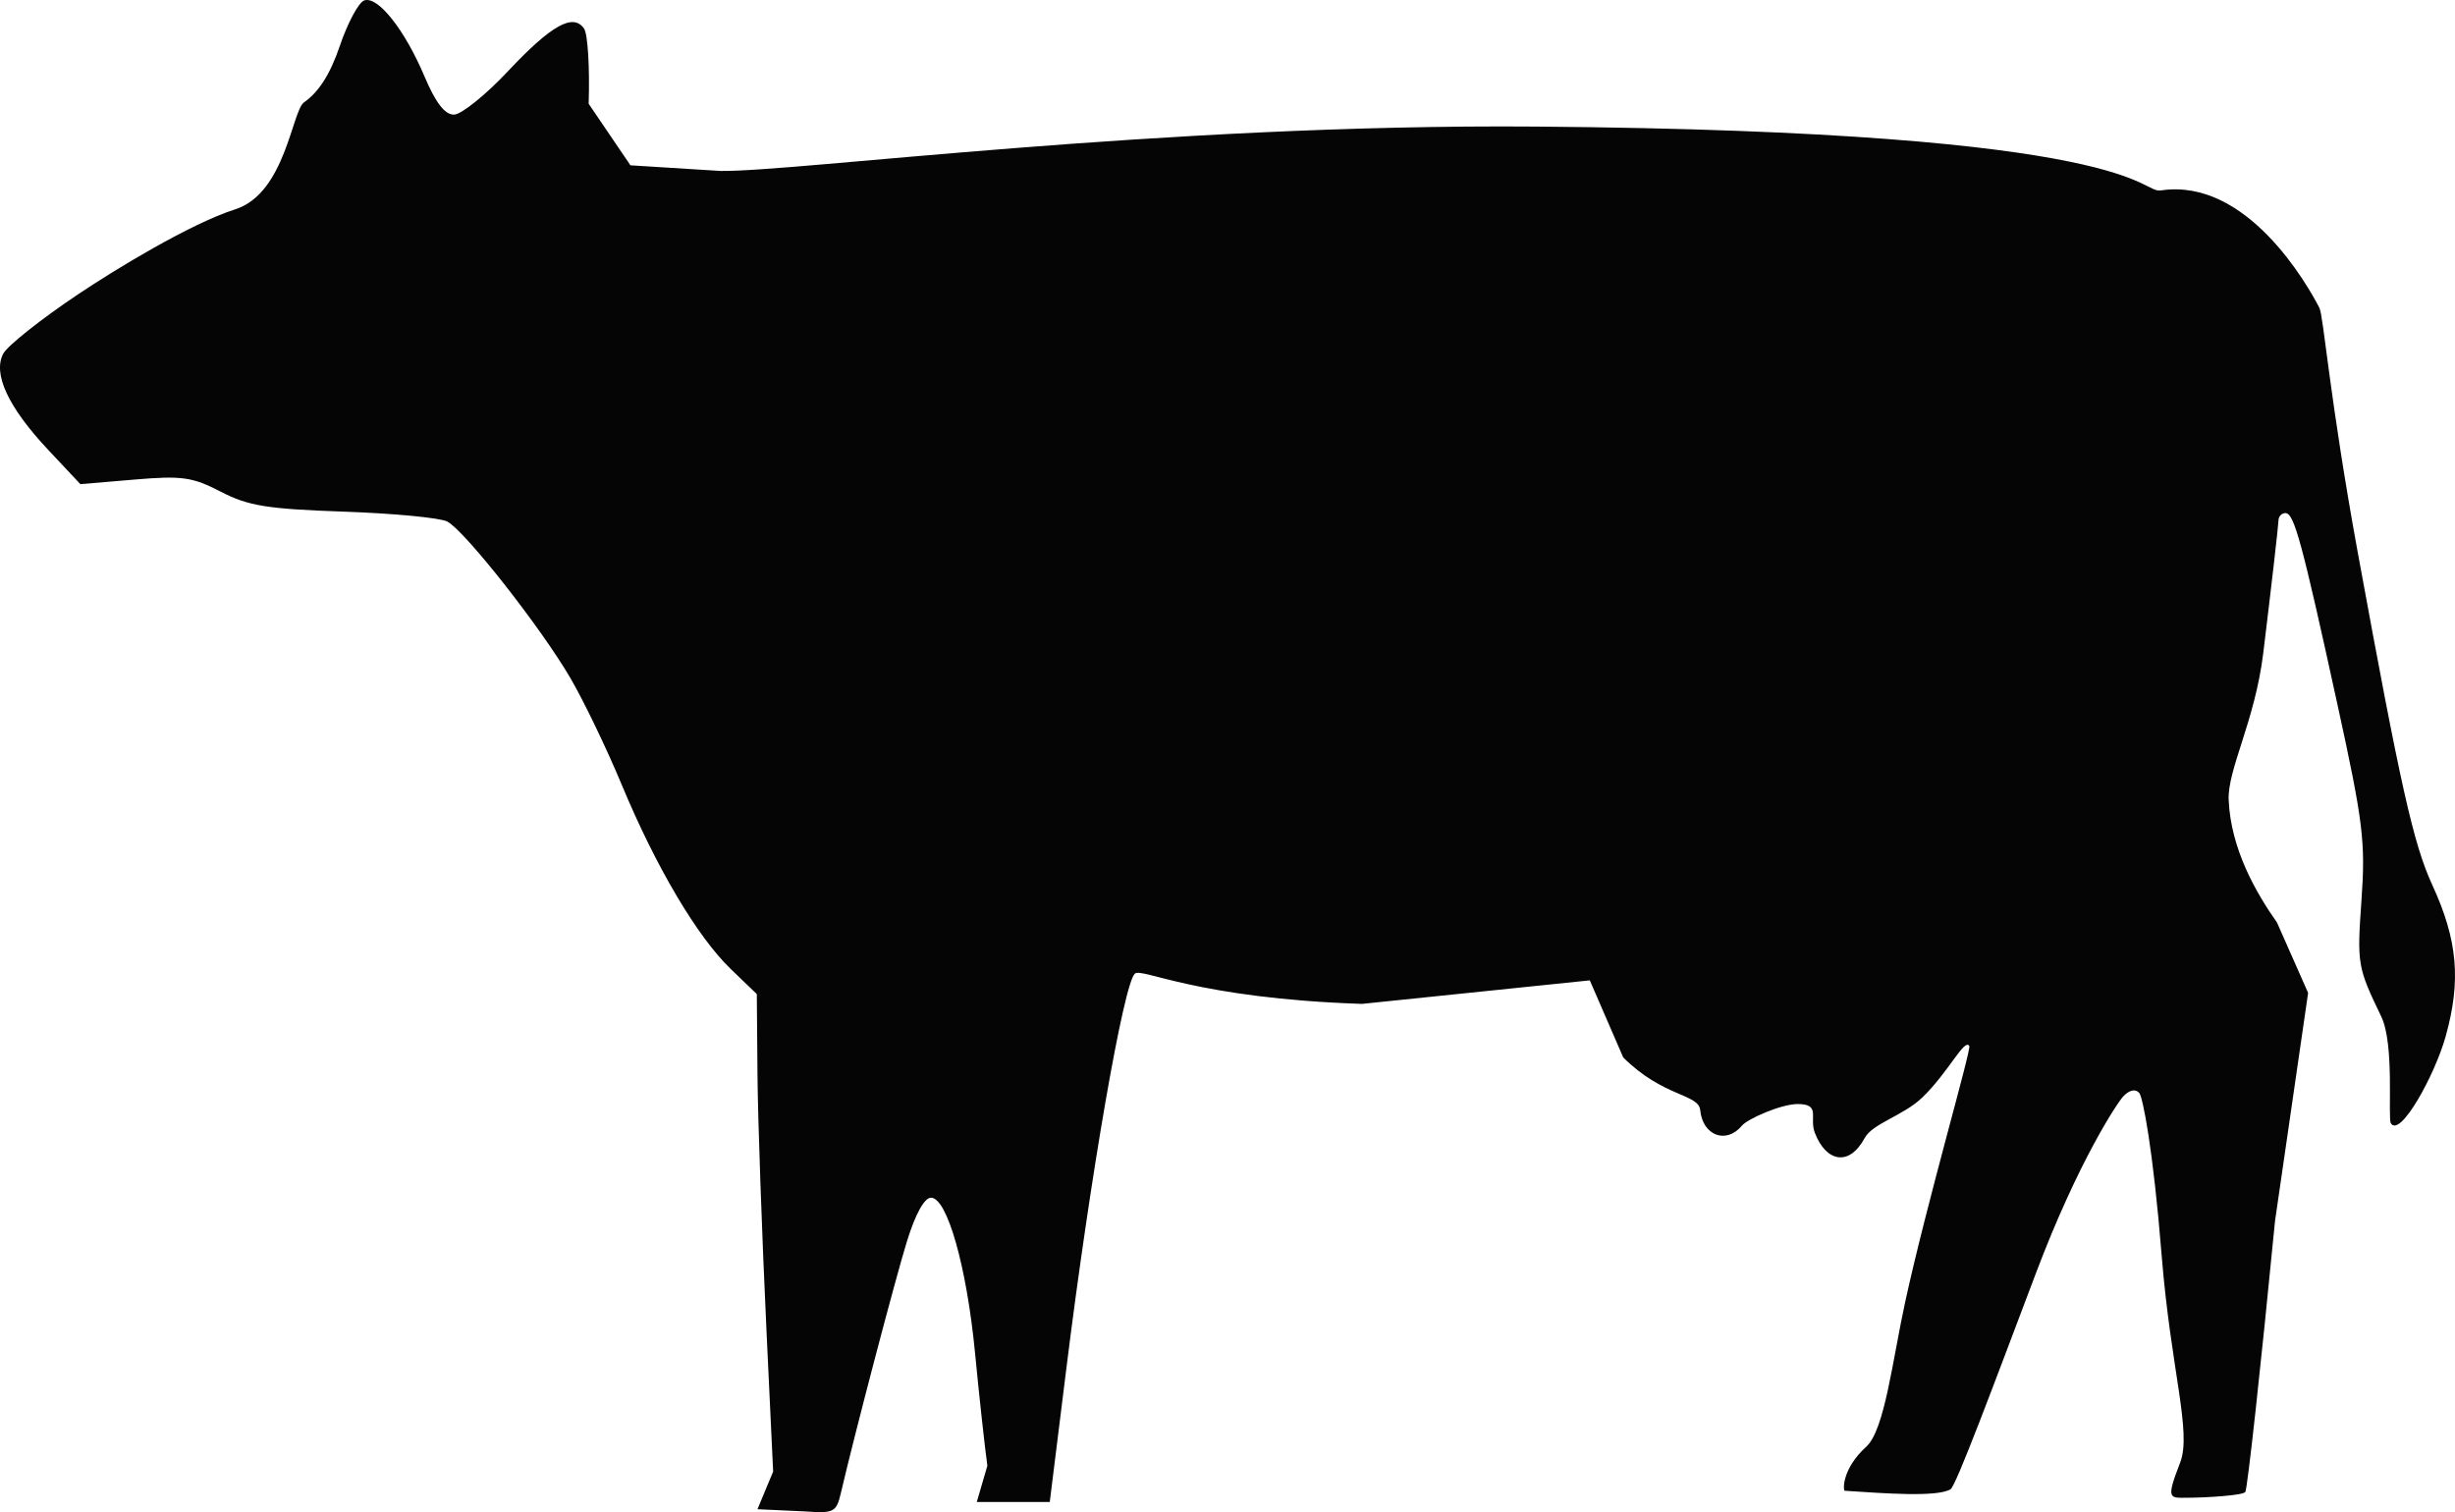 <?xml version="1.0" encoding="UTF-8" standalone="no"?>
<!-- Created with Inkscape (http://www.inkscape.org/) -->

<svg
   xmlns:dc="http://purl.org/dc/elements/1.1/"
   xmlns:cc="http://creativecommons.org/ns#"
   xmlns:rdf="http://www.w3.org/1999/02/22-rdf-syntax-ns#"
   xmlns:svg="http://www.w3.org/2000/svg"
   xmlns="http://www.w3.org/2000/svg"
   xmlns:sodipodi="http://sodipodi.sourceforge.net/DTD/sodipodi-0.dtd"
   xmlns:inkscape="http://www.inkscape.org/namespaces/inkscape"
   width="724.525"
   height="446.351"
   id="svg2"
   sodipodi:version="0.32"
   inkscape:version="0.48.2 r9819"
   sodipodi:docname="BoortCowSilhouette.svg"
   inkscape:output_extension="org.inkscape.output.svg.inkscape"
   version="1.0">
  <defs
     id="defs4" />
  <sodipodi:namedview
     id="base"
     pagecolor="#ffffff"
     bordercolor="#666666"
     borderopacity="1.0"
     gridtolerance="10000"
     guidetolerance="10"
     objecttolerance="10"
     inkscape:pageopacity="0.0"
     inkscape:pageshadow="2"
     inkscape:zoom="0.35"
     inkscape:cx="312.67591"
     inkscape:cy="521.34604"
     inkscape:document-units="px"
     inkscape:current-layer="layer1"
     inkscape:window-width="744"
     inkscape:window-height="581"
     inkscape:window-x="536"
     inkscape:window-y="22"
     showgrid="false"
     inkscape:window-maximized="0" />
  <g
     inkscape:label="Layer 1"
     inkscape:groupmode="layer"
     id="layer1"
     transform="translate(-19.098,-391.712)">
    <path
       style="fill:#050505"
       d="M 267.235,832.507 C 271.477,814.37 283.344,769.161 286.772,758.076 C 289.248,750.071 291.914,745.246 293.861,745.246 C 298.631,745.246 304.397,765.582 306.851,791.06 C 308.048,803.499 309.685,818.487 310.489,824.368 L 307.367,835.06 L 320.428,835.06 L 328.905,835.06 L 333.823,795.499 C 340.91,738.478 350.717,681.976 354.023,679.111 C 356.144,677.273 371.86,686.378 421.044,688.039 L 488.286,681.093 L 498.149,703.844 C 510.065,715.69 520.395,714.519 520.874,719.424 C 521.61,726.962 528.574,729.529 533.192,723.965 C 534.813,722.011 544.706,717.599 549.631,717.599 C 556.587,717.599 552.971,721.553 554.683,726.055 C 557.917,734.562 564.739,736.279 569.403,727.635 C 571.733,723.318 580.834,721.046 586.396,715.677 C 594.249,708.096 598.84,698.135 600.275,700.457 C 600.931,701.518 587.794,746.464 581.349,776.067 C 577.653,793.045 575.318,813.788 569.899,818.719 C 562.546,825.41 563.041,831.718 563.521,831.75 C 575.359,832.532 590.739,833.688 594.738,831.318 C 596.349,830.363 607.21,801.219 619.877,767.699 C 632.544,734.179 644.082,717.098 645.68,715.384 C 647.495,713.439 649.282,713.037 650.435,714.315 C 651.451,715.44 654.506,730.598 657.058,762.353 C 659.76,795.984 666,814.453 662.51,823.429 C 658.086,834.807 659.446,833.8 665.182,833.8 C 669.764,833.8 681.102,833.142 681.743,832.105 C 682.383,831.068 686.329,795.067 690.511,752.102 L 700.274,684.785 L 691.084,664.011 C 684.882,655.212 677.486,642.384 676.829,627.906 C 676.42,618.881 684.581,604.662 687.044,584.43 C 689.507,564.197 691.522,546.635 691.522,545.403 C 691.522,544.171 692.447,543.164 693.578,543.164 C 696.145,543.164 698.427,551.567 708.968,599.832 C 716.552,634.555 717.242,640.208 716.014,657.57 C 714.688,676.323 714.838,677.199 721.863,691.785 C 725.828,700.018 723.741,721.751 724.693,723.278 C 727.431,727.672 737.665,709.063 740.851,697.683 C 745.467,681.193 744.421,669.244 736.934,652.964 C 731.363,640.851 727.57,623.937 714.961,554.987 C 706.578,509.151 704.827,484.972 703.602,482.586 C 700.14,475.844 682.217,444.119 656.849,447.916 C 650.371,448.885 652.504,430.504 472.332,429.075 C 361.775,428.198 253.517,442.493 231.758,442.172 L 205.158,440.508 L 192.826,422.342 C 193.171,411.757 192.57,401.79 191.489,400.194 C 188.293,395.476 181.806,399.1 168.961,412.782 C 162.368,419.804 155.212,425.55 153.06,425.55 C 150.367,425.55 147.666,422.048 144.401,414.323 C 138.512,400.389 130.518,390.338 126.54,391.865 C 124.895,392.496 121.681,398.509 119.397,405.228 C 116.556,413.586 113.214,418.861 108.814,421.931 C 105.277,424.399 103.308,448.784 88.548,453.487 C 75.215,457.737 52.884,471.38 42.044,478.645 C 31.204,485.911 21.318,493.755 20.075,496.076 C 16.9,502.01 21.5,511.895 33.283,524.457 L 42.815,534.62 L 58.779,533.27 C 72.852,532.081 75.874,532.507 84.286,536.867 C 92.364,541.053 97.933,541.954 120.56,542.736 C 135.261,543.243 149.001,544.558 151.092,545.657 C 156.283,548.385 178.678,576.856 187.432,591.856 C 191.365,598.595 198.184,612.77 202.585,623.355 C 212.659,647.587 224.893,668.261 234.785,677.77 L 242.45,685.139 L 242.644,708.777 C 242.751,721.778 243.954,755.991 245.317,784.807 L 247.27,826.091 L 242.641,837.198 L 256.814,837.853 C 265.154,838.458 265.937,838.056 267.235,832.507 z "
       id="path2170"
       sodipodi:nodetypes="cssscccccscccsssssssssssssssssscccsssssssssssssscccsssssssssscccssssscccccccc" />
  </g>
</svg>
